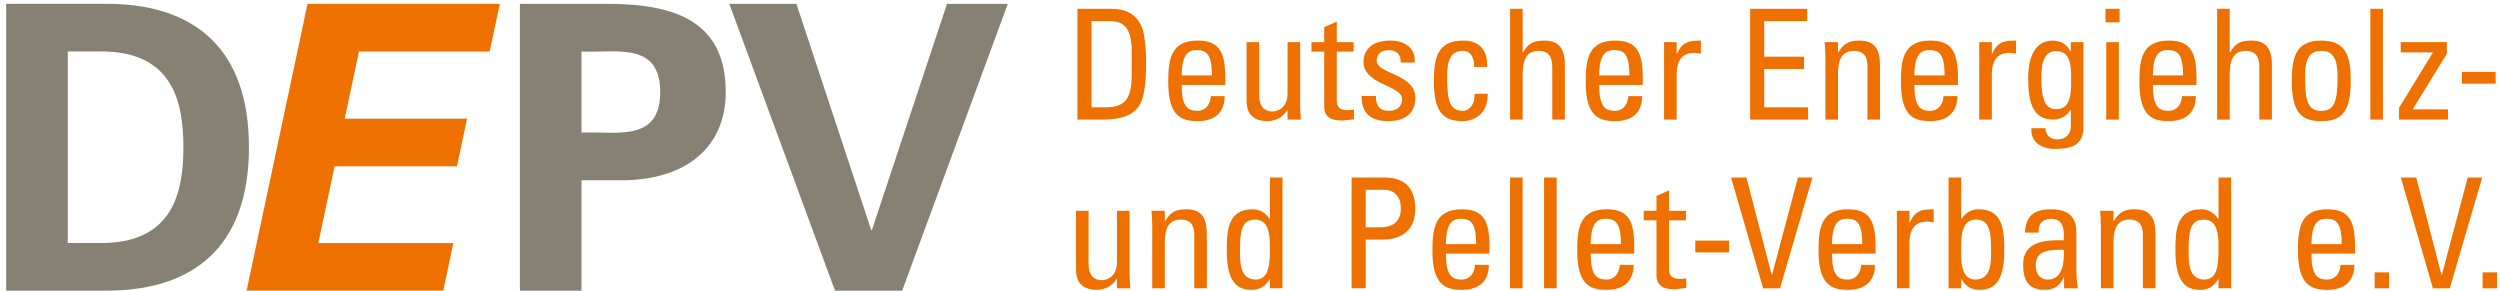 <svg width="326" height="38" xmlns="http://www.w3.org/2000/svg">
  <g fill-rule="nonzero" fill="none">
    <path d="M108.885 37.903h8.756L131.418.501h-7.929l-9.787 29.479h-.104L103.854.501H95.1l13.785 37.402M75.827 6.718c.789.037 1.615.022 2.448 0 3.88-.08 7.812-.169 7.812 5.281 0 5.466-3.938 5.377-7.812 5.289a44.388 44.388 0 0 0-2.448 0V6.718m0 31.185V23.505h5.855c8.342-.257 12.953-4.721 12.953-11.506C94.635 2.52 87.642.552 79.352.501H67.794v37.402h8.033" fill="#868173"/>
    <polygon fill="#EE7100" points="32.154 37.903 57.8 37.903 59.12 31.693 41.506 31.693 43.631 21.691 59.585 21.691 60.905 15.474 44.951 15.474 46.81 6.718 63.855 6.718 65.176 0.501 40.105 0.501"/>
    <path d="M.806 37.902h12.746c11.658.104 18.911-5.699 18.911-18.703C32.463 6.194 25.21.39 13.552.495H.806v37.407zm8.03-31.19h4.146c9.533-.104 10.932 6.528 10.932 12.487 0 5.959-1.399 12.591-10.932 12.488H8.836V6.712z" fill="#868173"/>
    <g transform="translate(140 1)" fill="#EE7100">
      <path d="M.497.151h4.44c1.841 0 3.161.66 3.881 2.2.581 1.22.64 4.101.64 4.562 0 3.08-.279 4.86-.879 5.82-.781 1.24-2.241 1.861-4.762 1.861H.497V.151zm1.839 12.842h1.74c2.561 0 3.501-.959 3.501-4.32v-2.92c0-2.922-.899-4.002-2.82-4.002H2.336v11.242zM14.096 10.073c0 2.82.76 3.381 2.041 3.381 1.119 0 1.699-.9 1.76-1.92h1.801c-.02 2.24-1.4 3.26-3.521 3.26-2.141 0-3.84-.64-3.84-5.101 0-2.961.34-5.401 3.84-5.401 2.881 0 3.602 1.58 3.602 4.921v.86h-5.683zm3.942-1.24c0-2.94-.82-3.301-2.021-3.301-1.039 0-1.9.5-1.92 3.301h3.941zM27.897 4.492h1.641v8.001c0 .701.04 1.4.1 2.102h-1.74v-1.221h-.061c-.539.92-1.5 1.42-2.561 1.42-1.76 0-2.72-.88-2.72-2.6V4.492h1.64v7.001c0 1.221.561 2.041 1.721 2.041.881 0 1.98-.66 1.98-2.341V4.492zM32.676 4.492v-1.94l1.641-.74v2.681h2.199v1.24h-2.199v6.181c0 .641 0 1.461 1.5 1.461.119 0 .38-.04.74-.08v1.26c-.541.041-1.08.16-1.621.16-1.561 0-2.26-.64-2.26-1.8V5.733h-1.66v-1.24h1.66v-.001zM41.037 14.794c-2.181 0-3.54-.96-3.48-3.28h1.86c0 .58.02 1.94 1.68 1.94.98 0 1.74-.5 1.74-1.541 0-1.8-5.041-1.84-5.041-4.86 0-1.061.641-2.761 3.481-2.761 1.8 0 3.341.86 3.2 2.861h-1.82c.021-1.061-.54-1.621-1.58-1.621-.881 0-1.561.48-1.561 1.36 0 1.78 5.041 1.74 5.041 4.821 0 2.222-1.519 3.081-3.52 3.081zM52.217 7.733c.039-1.661-.78-2.102-1.4-2.102-1.26 0-2.121.601-2.121 3.361 0 3.281.42 4.461 2.121 4.461.38 0 1.52-.4 1.46-2.221h1.721c.06 2.841-2.061 3.561-3.181 3.561-2.141 0-3.841-.64-3.841-5.101 0-2.961.34-5.401 3.841-5.401 2.021 0 3.201 1.18 3.101 3.441h-1.701v.001zM62.417 14.595V7.753c0-1.24-.399-2.121-1.8-2.121-1.64 0-2.061 1.32-2.061 3.021v5.941h-1.64V.151h1.64v5.641h.08c.66-1.18 1.421-1.5 2.741-1.5 1.72 0 2.68.86 2.68 3.141v7.162h-1.64zM68.536 10.073c0 2.82.761 3.381 2.041 3.381 1.12 0 1.7-.9 1.76-1.92h1.801c-.02 2.24-1.4 3.26-3.521 3.26-2.141 0-3.841-.64-3.841-5.101 0-2.961.34-5.401 3.841-5.401 2.88 0 3.601 1.58 3.601 4.921v.86h-5.682zm3.941-1.24c0-2.94-.82-3.301-2.021-3.301-1.04 0-1.9.5-1.921 3.301h3.942zM78.636 6.013h.04c.68-1.541 1.521-1.721 3.121-1.721v1.7c-.141-.021-.301-.04-.44-.06-.139-.02-.28-.04-.44-.04-1.82 0-2.28 1.38-2.28 2.74v5.962h-1.64V4.492h1.64v1.521h-.001z"/>
      <polygon points="88.215 14.595 88.215 0.151 95.656 0.151 95.656 1.751 90.054 1.751 90.054 6.393 95.255 6.393 95.255 7.994 90.054 7.994 90.054 12.994 95.776 12.994 95.776 14.596 88.215 14.596"/>
      <path d="M103.516 14.595V7.593c0-1.08-.38-1.961-1.78-1.961-1.8 0-2.061 1.602-2.061 2.98v5.982h-1.64V6.592c0-.7-.041-1.4-.101-2.101h1.74v1.3h.08c.64-1.14 1.4-1.5 2.7-1.5 2.16 0 2.701 1.301 2.701 3.301v7.002h-1.639v.001zM109.635 10.073c0 2.82.76 3.381 2.041 3.381 1.119 0 1.699-.9 1.76-1.92h1.801c-.02 2.24-1.4 3.26-3.521 3.26-2.141 0-3.84-.64-3.84-5.101 0-2.961.34-5.401 3.84-5.401 2.881 0 3.602 1.58 3.602 4.921v.86h-5.683zm3.942-1.24c0-2.94-.82-3.301-2.021-3.301-1.039 0-1.9.5-1.92 3.301h3.941zM119.735 6.013h.041c.68-1.541 1.52-1.721 3.12-1.721v1.7c-.14-.021-.3-.04-.44-.06-.14-.02-.279-.04-.439-.04-1.82 0-2.281 1.38-2.281 2.74v5.962h-1.64V4.492h1.64v1.521h-.001zM130.036 4.492h1.641v11.122c0 2.261-1.5 2.801-3.721 2.801-1.681 0-3.201-.84-3.061-2.701h1.84c.021.941.641 1.461 1.541 1.461 1.14 0 1.76-.7 1.76-1.74v-2.101h-.061c-.42.8-1.34 1.261-2.22 1.261-2.741 0-3.28-2.361-3.28-5.361 0-4.641 2.34-4.941 3.16-4.941 1.061 0 1.9.46 2.36 1.44h.04V4.492h.001zm-1.92 1.16c-1.861 0-1.921 2.24-1.921 3.581 0 3.24.74 4 1.96 4 1.98 0 1.921-2.34 1.921-3.74 0-1.5.1-3.841-1.96-3.841zM134.555.151h1.84v1.76h-1.84V.151zm1.74 14.444h-1.641V4.492h1.641v10.103zM140.735 10.073c0 2.82.76 3.381 2.041 3.381 1.119 0 1.699-.9 1.76-1.92h1.801c-.02 2.24-1.4 3.26-3.521 3.26-2.141 0-3.84-.64-3.84-5.101 0-2.961.34-5.401 3.84-5.401 2.881 0 3.602 1.58 3.602 4.921v.86h-5.683zm3.941-1.24c0-2.94-.82-3.301-2.021-3.301-1.039 0-1.9.5-1.92 3.301h3.941zM154.616 14.595V7.753c0-1.24-.4-2.121-1.801-2.121-1.64 0-2.061 1.32-2.061 3.021v5.941h-1.64V.151h1.64v5.641h.08c.66-1.18 1.421-1.5 2.741-1.5 1.72 0 2.681.86 2.681 3.141v7.162h-1.64zM158.854 9.693c0-2.961.341-5.401 3.842-5.401 3.5 0 3.84 2.44 3.84 5.401 0 4.461-1.699 5.101-3.84 5.101s-3.842-.64-3.842-5.101zm5.962-.7c0-2.761-.86-3.361-2.12-3.361-1.261 0-2.121.601-2.121 3.361 0 3.281.42 4.461 2.121 4.461 1.7 0 2.12-1.18 2.12-4.461z"/>
      <polygon points="170.735 14.595 169.094 14.595 169.094 0.151 170.735 0.151"/>
      <polygon points="179.075 5.992 174.614 13.254 179.216 13.254 179.216 14.595 172.835 14.595 172.835 13.054 177.235 5.872 177.235 5.833 173.054 5.833 173.054 4.492 179.075 4.492 179.075 5.992"/>
      <polygon points="181.034 8.373 185.434 8.373 185.434 9.913 181.034 9.913"/>
      <path d="M5.655 26.492h1.641v8.001c0 .701.04 1.4.1 2.102h-1.74v-1.221h-.061c-.539.92-1.5 1.42-2.561 1.42-1.76 0-2.72-.88-2.72-2.6v-7.702h1.64v7.001c0 1.221.561 2.041 1.721 2.041.881 0 1.98-.66 1.98-2.341v-6.701zM15.735 36.595v-7.002c0-1.08-.38-1.961-1.78-1.961-1.8 0-2.061 1.602-2.061 2.98v5.982h-1.64v-8.002c0-.7-.041-1.4-.101-2.101h1.74v1.3h.08c.64-1.14 1.4-1.5 2.7-1.5 2.16 0 2.701 1.301 2.701 3.301v7.002h-1.639v.001zM25.594 22.151h1.641v14.443h-1.641v-1.201h-.039c-.561.94-1.261 1.4-2.32 1.4-1.621 0-3.262-.64-3.262-5.08 0-2.521.08-5.422 3.342-5.422.959 0 1.66.42 2.221 1.221h.059v-5.361h-.001zm-1.9 5.481c-1.76 0-2 1.4-2 4.102 0 1.52 0 3.721 2.061 3.721 1.84 0 1.84-2.281 1.84-4.32-.001-1.342-.08-3.503-1.901-3.503zM36.249 36.595V22.151h4.28c1.94 0 4.021.72 4.021 4.121 0 3.28-2.561 3.961-4.041 3.961h-2.42v6.361h-1.84v.001zm1.839-7.963h2.021c.761 0 2.561-.199 2.561-2.46 0-2.2-1.64-2.421-2.04-2.421h-2.541v4.881h-.001zM48.548 32.073c0 2.82.761 3.381 2.04 3.381 1.121 0 1.701-.9 1.761-1.92h1.8c-.02 2.24-1.399 3.26-3.52 3.26-2.141 0-3.842-.64-3.842-5.101 0-2.961.34-5.401 3.842-5.401 2.881 0 3.6 1.58 3.6 4.921v.86h-5.681zm3.941-1.24c0-2.94-.82-3.301-2.02-3.301-1.041 0-1.9.5-1.921 3.301h3.941z"/>
      <polygon points="58.548 36.595 56.908 36.595 56.908 22.151 58.548 22.151"/>
      <polygon points="62.988 36.595 61.348 36.595 61.348 22.151 62.988 22.151"/>
      <path d="M67.427 32.073c0 2.82.761 3.381 2.04 3.381 1.121 0 1.701-.9 1.761-1.92h1.8c-.02 2.24-1.399 3.26-3.52 3.26-2.141 0-3.842-.64-3.842-5.101 0-2.961.34-5.401 3.842-5.401 2.881 0 3.6 1.58 3.6 4.921v.86h-5.681zm3.941-1.24c0-2.94-.82-3.301-2.02-3.301-1.041 0-1.9.5-1.921 3.301h3.941zM76.006 26.492v-1.94l1.641-.74v2.681h2.201v1.24h-2.201v6.181c0 .641 0 1.461 1.501 1.461.12 0 .38-.04.739-.08v1.26c-.539.041-1.08.16-1.619.16-1.561 0-2.262-.64-2.262-1.8v-7.182h-1.66v-1.24h1.66v-.001z"/>
      <polygon points="81.067 30.373 85.467 30.373 85.467 31.913 81.067 31.913"/>
      <polygon points="92.114 36.595 89.913 36.595 85.732 22.152 87.732 22.152 91.033 34.855 91.073 34.855 94.454 22.152 96.335 22.152"/>
      <path d="M98.895 32.073c0 2.82.76 3.381 2.041 3.381 1.119 0 1.699-.9 1.76-1.92h1.801c-.02 2.24-1.4 3.26-3.521 3.26-2.141 0-3.84-.64-3.84-5.101 0-2.961.34-5.401 3.84-5.401 2.881 0 3.602 1.58 3.602 4.921v.86h-5.683zm3.941-1.24c0-2.94-.82-3.301-2.021-3.301-1.039 0-1.9.5-1.92 3.301h3.941zM108.995 28.013h.041c.68-1.541 1.52-1.721 3.12-1.721v1.7c-.14-.021-.3-.04-.44-.06-.14-.02-.279-.04-.439-.04-1.82 0-2.281 1.38-2.281 2.74v5.962h-1.64V26.492h1.64v1.521h-.001zM115.735 36.595h-1.641V22.151h1.641v5.361h.061c.56-.801 1.26-1.221 2.22-1.221 3.261 0 3.341 2.9 3.341 5.422 0 4.44-1.641 5.08-3.261 5.08-1.06 0-1.761-.46-2.32-1.4h-.04v1.202h-.001zm1.84-1.141c2.061 0 2.061-2.201 2.061-3.721 0-2.701-.24-4.102-2-4.102-1.82 0-1.9 2.161-1.9 3.502-.001 1.54-.181 4.321 1.839 4.321zM129.156 35.134h-.04c-.5 1.16-1.28 1.66-2.541 1.66-2.141 0-2.76-1.38-2.76-3.32 0-3.061 3-3.201 5.301-3.141.04-1.34.061-2.801-1.701-2.801-1.1 0-1.68.74-1.58 1.801h-1.779c.079-2.261 1.279-3.041 3.42-3.041 2.601 0 3.281 1.34 3.281 3.041v4.861c0 .799.08 1.619.199 2.4h-1.8v-1.46zm-3.701-1.54c0 .979.48 1.86 1.581 1.86 1 0 2.24-.62 2.08-3.881-1.561.02-3.661-.12-3.661 2.021zM139.436 36.595v-7.002c0-1.08-.381-1.961-1.781-1.961-1.8 0-2.061 1.602-2.061 2.98v5.982h-1.64v-8.002c0-.7-.04-1.4-.101-2.101h1.74v1.3h.08c.641-1.14 1.4-1.5 2.701-1.5 2.16 0 2.701 1.301 2.701 3.301v7.002h-1.639v.001zM149.295 22.151h1.641v14.443h-1.641v-1.201h-.04c-.56.94-1.261 1.4-2.32 1.4-1.62 0-3.261-.64-3.261-5.08 0-2.521.08-5.422 3.341-5.422.96 0 1.66.42 2.22 1.221h.061v-5.361h-.001zm-1.9 5.481c-1.76 0-2 1.4-2 4.102 0 1.52 0 3.721 2.061 3.721 1.84 0 1.84-2.281 1.84-4.32-.001-1.342-.081-3.503-1.901-3.503zM161.413 32.073c0 2.82.761 3.381 2.041 3.381 1.12 0 1.7-.9 1.76-1.92h1.801c-.02 2.24-1.4 3.26-3.521 3.26-2.141 0-3.841-.64-3.841-5.101 0-2.961.34-5.401 3.841-5.401 2.881 0 3.601 1.58 3.601 4.921v.86h-5.682zm3.941-1.24c0-2.94-.82-3.301-2.021-3.301-1.04 0-1.9.5-1.921 3.301h3.942z"/>
      <polygon points="171.534 36.595 169.653 36.595 169.653 34.514 171.534 34.514"/>
      <polygon points="179.454 36.595 177.253 36.595 173.073 22.152 175.073 22.152 178.374 34.855 178.413 34.855 181.794 22.152 183.675 22.152"/>
      <polygon points="185.614 36.595 183.733 36.595 183.733 34.514 185.614 34.514"/>
    </g>
  </g>
</svg>
